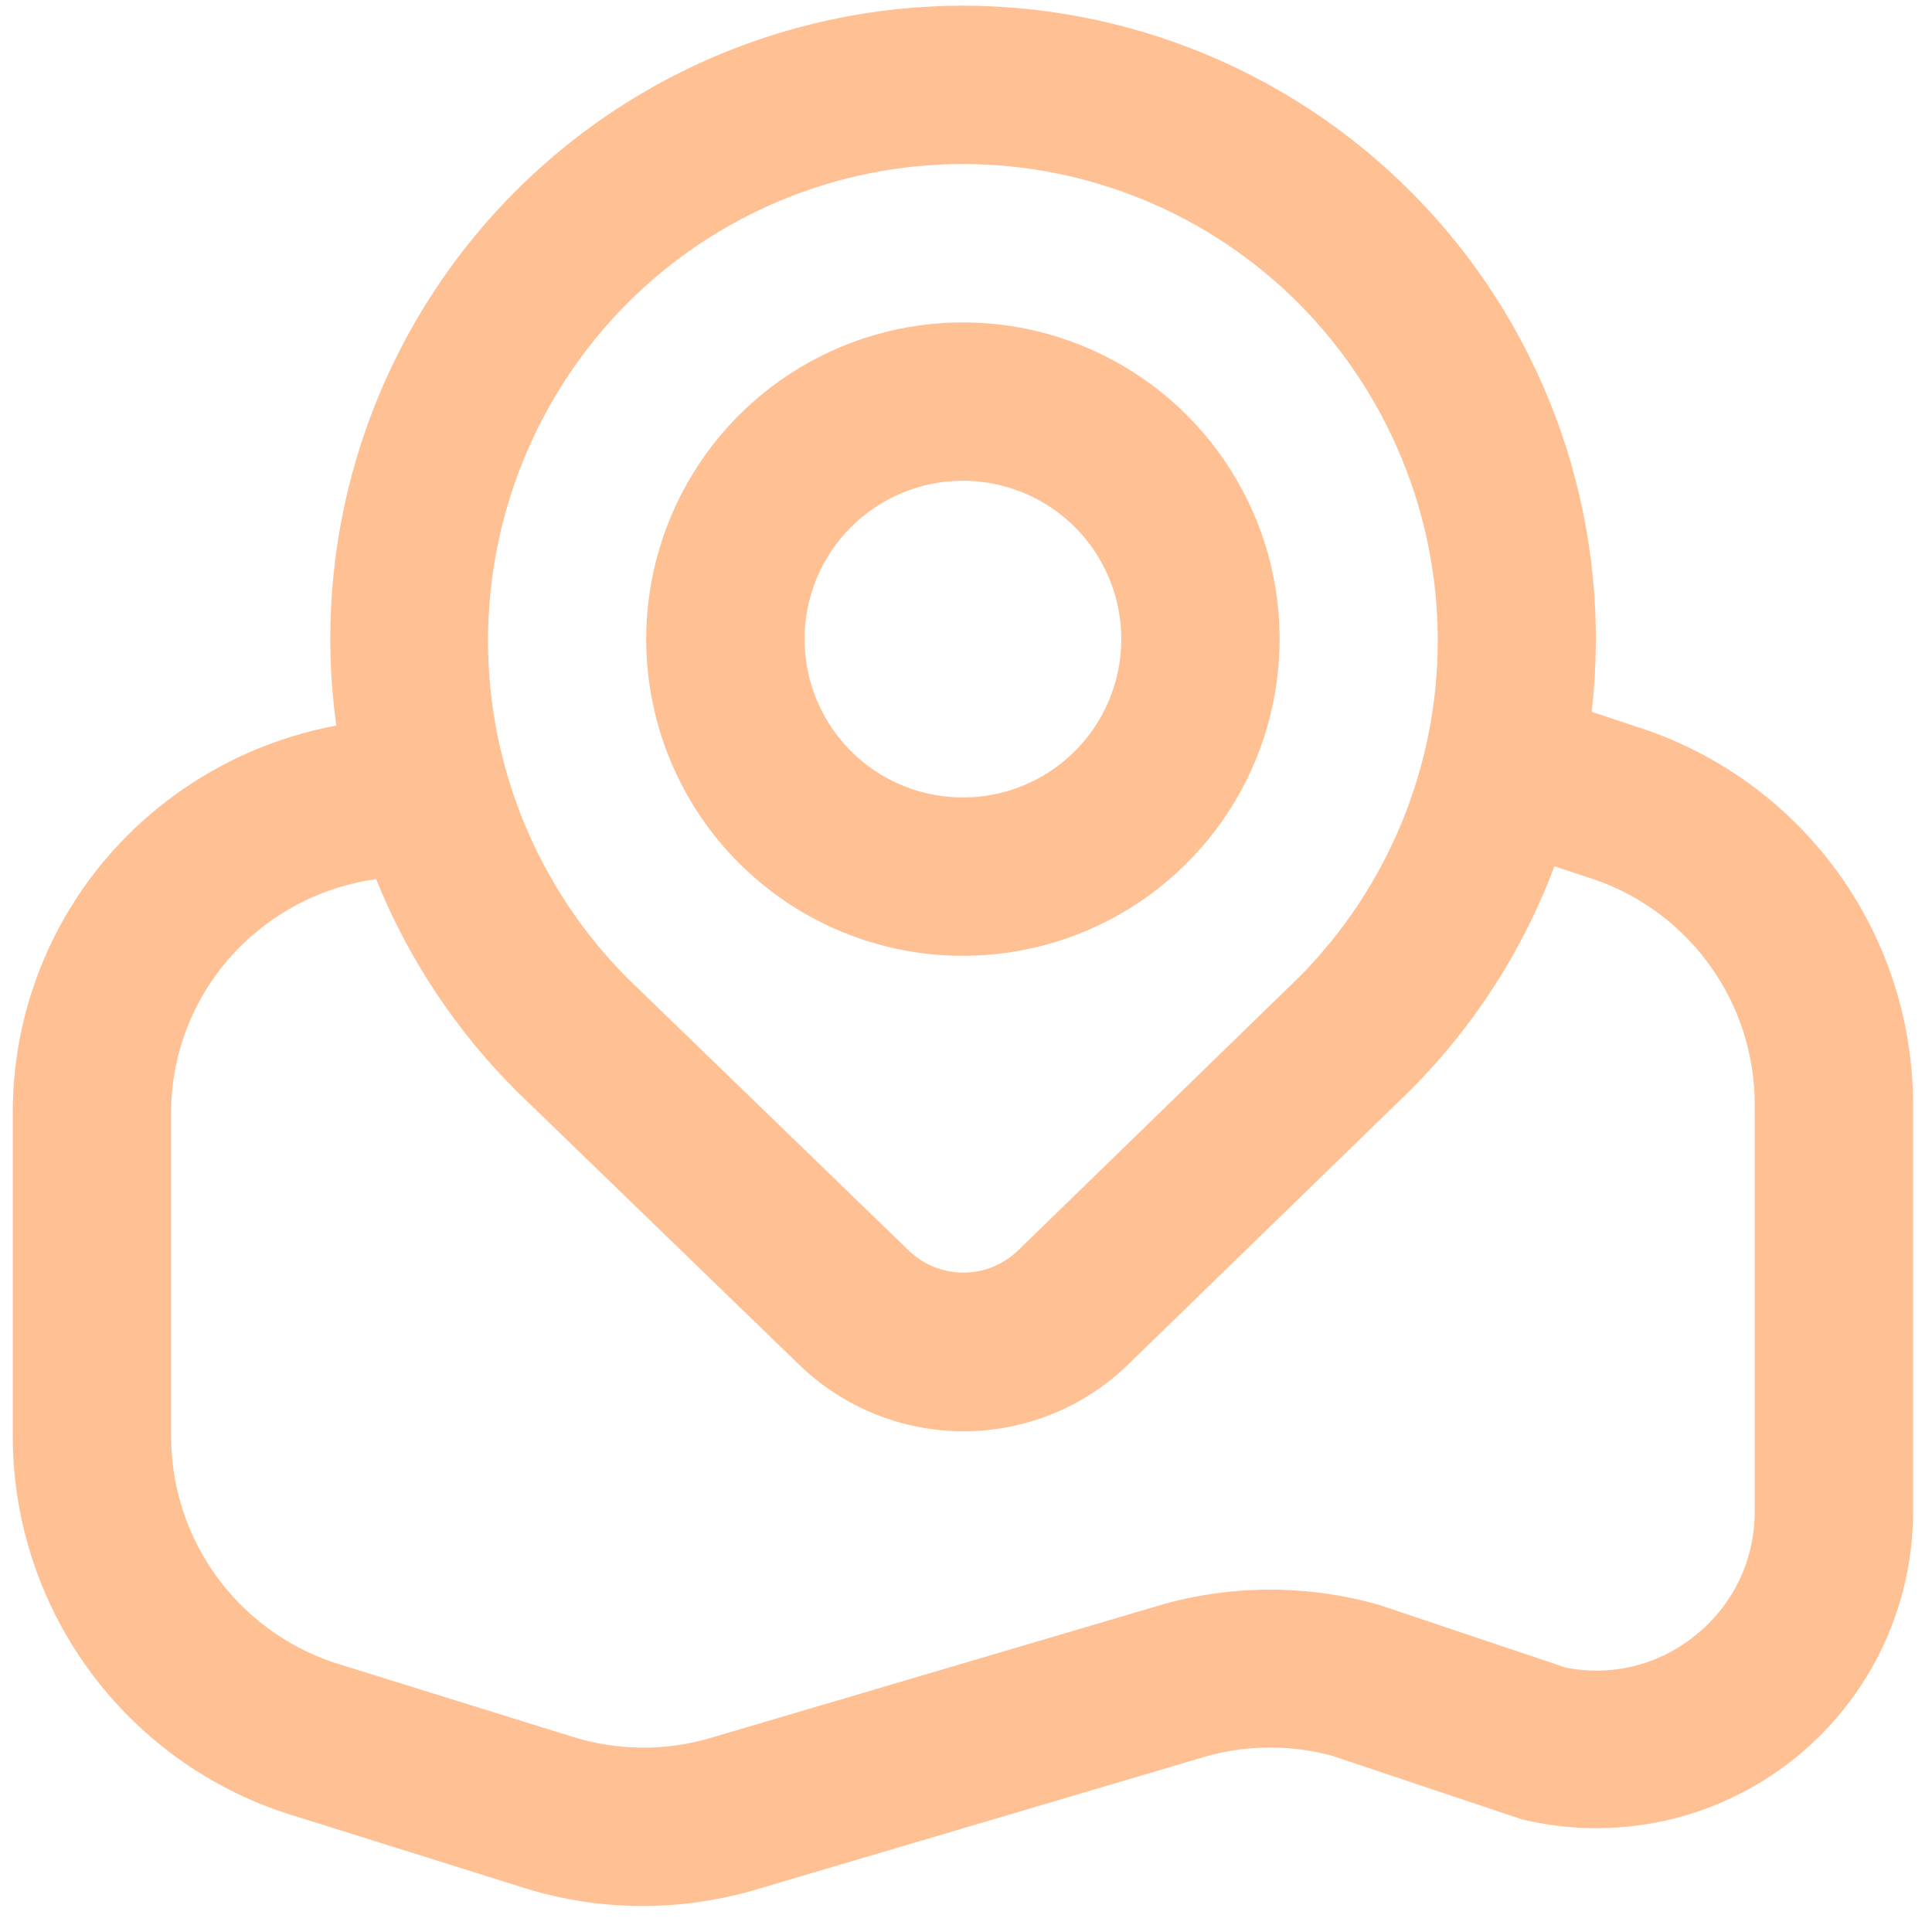 <svg width="61" height="61" viewBox="0 0 61 61" fill="none" xmlns="http://www.w3.org/2000/svg">
<path d="M30.403 30.179C32.381 30.179 34.314 29.593 35.959 28.494C37.603 27.395 38.885 25.833 39.642 24.006C40.398 22.179 40.596 20.168 40.211 18.228C39.825 16.289 38.872 14.507 37.474 13.108C36.075 11.71 34.294 10.757 32.354 10.371C30.414 9.986 28.403 10.184 26.576 10.941C24.749 11.697 23.187 12.979 22.088 14.624C20.989 16.268 20.403 18.201 20.403 20.179C20.403 22.831 21.456 25.375 23.332 27.25C25.207 29.126 27.751 30.179 30.403 30.179ZM30.403 15.179C31.392 15.179 32.358 15.473 33.181 16.022C34.003 16.571 34.644 17.352 35.022 18.266C35.401 19.18 35.5 20.185 35.307 21.155C35.114 22.125 34.638 23.016 33.938 23.715C33.239 24.414 32.348 24.89 31.378 25.083C30.408 25.276 29.403 25.177 28.489 24.799C27.576 24.42 26.795 23.779 26.245 22.957C25.696 22.135 25.403 21.168 25.403 20.179C25.403 18.853 25.93 17.581 26.867 16.644C27.805 15.706 29.077 15.179 30.403 15.179ZM52.053 23.072L50.255 22.474C50.579 19.674 50.307 16.837 49.457 14.149C48.607 11.462 47.199 8.984 45.324 6.879C43.45 4.774 41.151 3.089 38.58 1.934C36.008 0.779 33.222 0.181 30.403 0.179C27.547 0.18 24.725 0.794 22.126 1.977C19.528 3.161 17.213 4.888 15.338 7.042C13.463 9.196 12.072 11.727 11.258 14.464C10.443 17.201 10.225 20.081 10.618 22.909C8.225 23.355 6.013 24.484 4.248 26.159C3.026 27.321 2.054 28.721 1.393 30.272C0.732 31.823 0.395 33.493 0.403 35.179V45.367C0.408 48.07 1.287 50.699 2.909 52.862C4.531 55.025 6.809 56.605 9.403 57.367L16.578 59.617C17.783 59.992 19.038 60.181 20.3 60.179C21.445 60.178 22.585 60.021 23.688 59.714L38.138 55.439C39.425 55.088 40.783 55.088 42.07 55.439L48.038 57.439C49.508 57.797 51.041 57.817 52.521 57.496C54 57.176 55.387 56.523 56.578 55.589C57.769 54.654 58.731 53.461 59.394 52.1C60.056 50.739 60.401 49.245 60.403 47.732V34.859C60.397 32.273 59.592 29.751 58.097 27.641C56.602 25.53 54.491 23.936 52.053 23.072ZM19.798 9.584C21.188 8.188 22.841 7.08 24.661 6.324C26.481 5.568 28.432 5.179 30.403 5.179C32.373 5.179 34.325 5.568 36.145 6.324C37.965 7.08 39.617 8.188 41.008 9.584C43.813 12.407 45.39 16.224 45.395 20.204C45.4 24.183 43.833 28.004 41.035 30.834L32.153 39.472C31.689 39.926 31.066 40.181 30.416 40.181C29.767 40.181 29.144 39.926 28.68 39.472L19.798 30.872C16.986 28.043 15.409 24.216 15.409 20.228C15.409 16.24 16.986 12.413 19.798 9.584ZM55.403 47.732C55.404 48.489 55.233 49.237 54.902 49.918C54.571 50.599 54.089 51.195 53.493 51.662C52.929 52.115 52.273 52.438 51.57 52.609C50.868 52.779 50.136 52.793 49.428 52.649L43.565 50.679C41.348 50.042 38.998 50.028 36.773 50.639L22.313 54.909C20.924 55.292 19.453 55.267 18.078 54.837L10.843 52.587C9.277 52.134 7.9 51.185 6.919 49.884C5.938 48.582 5.406 46.997 5.403 45.367V35.179C5.397 34.169 5.598 33.168 5.994 32.238C6.389 31.308 6.971 30.469 7.703 29.772C8.848 28.68 10.308 27.975 11.875 27.757C12.883 30.255 14.384 32.524 16.288 34.429L25.205 43.062C26.599 44.427 28.472 45.191 30.423 45.191C32.373 45.191 34.246 44.427 35.64 43.062L44.548 34.404C46.542 32.402 48.087 29.998 49.08 27.352L50.423 27.797C51.879 28.319 53.138 29.277 54.029 30.541C54.921 31.805 55.4 33.313 55.403 34.859V47.732Z" fill="#FFC093"/>
</svg>
